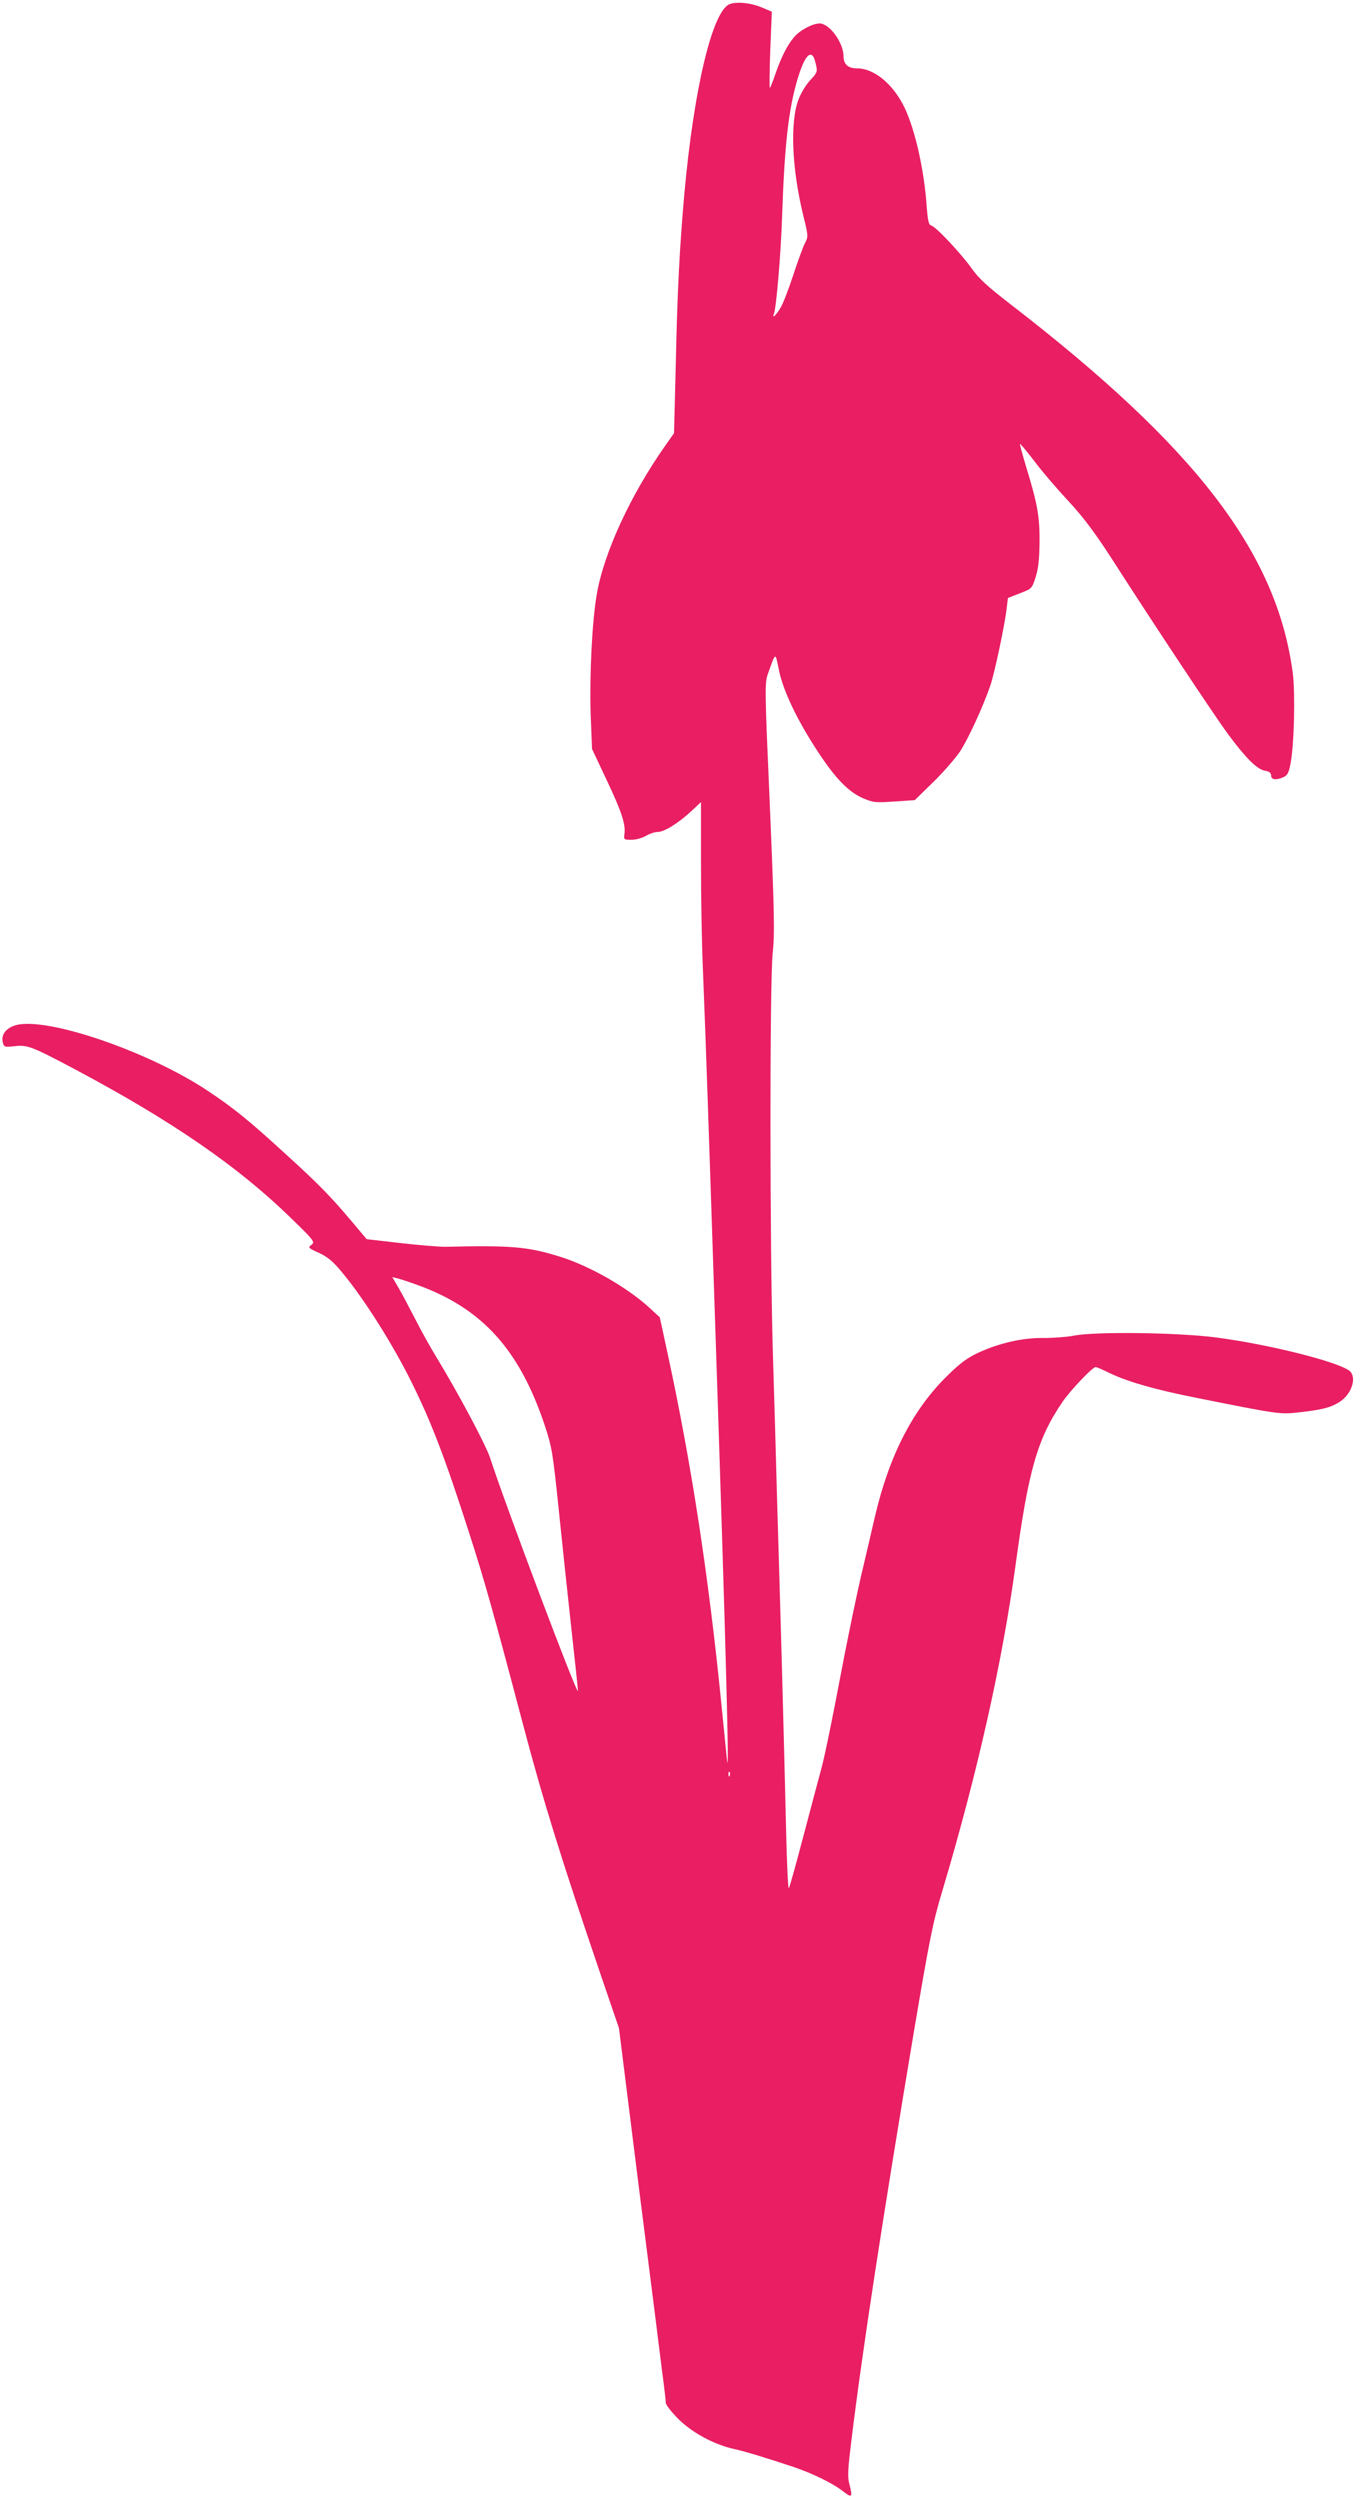 <?xml version="1.0" standalone="no"?>
<!DOCTYPE svg PUBLIC "-//W3C//DTD SVG 20010904//EN"
 "http://www.w3.org/TR/2001/REC-SVG-20010904/DTD/svg10.dtd">
<svg version="1.0" xmlns="http://www.w3.org/2000/svg"
 width="696pt" height="1280pt" viewBox="0 0 696 1280"
 preserveAspectRatio="xMidYMid meet">
<g transform="translate(0,1280) scale(0.1,-0.1)"
fill="#e91e63" stroke="none">
<path d="M3737 12779 c-88 -34 -183 -430 -232 -969 -24 -271 -36 -495 -44
-872 l-9 -356 -45 -64 c-177 -251 -315 -549 -351 -763 -24 -140 -37 -412 -31
-610 l7 -180 73 -155 c78 -164 100 -231 93 -280 -4 -29 -3 -30 36 -30 23 0 55
9 74 20 18 11 45 20 60 20 34 0 106 45 173 107 l49 46 0 -309 c0 -170 4 -417
10 -549 17 -431 26 -702 70 -2035 49 -1482 66 -2138 53 -2010 -2 19 -15 150
-29 290 -65 651 -153 1227 -275 1790 l-40 185 -52 48 c-112 103 -303 213 -455
261 -169 53 -251 60 -592 52 -30 0 -133 8 -228 19 l-174 20 -69 82 c-115 137
-177 200 -344 352 -191 175 -268 237 -400 325 -303 202 -823 380 -983 337 -50
-14 -77 -48 -68 -87 7 -26 9 -26 59 -21 68 8 88 0 318 -122 488 -260 827 -493
1094 -753 125 -121 129 -127 110 -142 -19 -14 -17 -16 38 -41 45 -21 72 -43
118 -99 109 -130 255 -360 352 -554 105 -210 176 -396 300 -782 79 -246 116
-376 277 -985 106 -400 195 -685 396 -1275 l94 -275 100 -800 c56 -440 110
-867 120 -950 11 -82 20 -158 20 -169 0 -10 30 -48 66 -84 73 -71 182 -129
284 -152 52 -11 167 -46 305 -92 94 -32 196 -81 248 -121 52 -40 55 -37 36 38
-9 34 -6 78 11 216 58 474 159 1131 320 2093 80 474 97 561 145 720 181 607
308 1174 376 1671 66 488 112 648 240 836 40 59 154 179 170 179 5 0 29 -10
52 -21 97 -50 240 -92 472 -138 420 -84 422 -84 525 -72 111 13 153 23 198 51
67 41 95 134 49 164 -73 48 -410 132 -673 167 -193 26 -624 32 -734 10 -36 -7
-105 -12 -154 -12 -106 2 -226 -25 -335 -75 -56 -26 -93 -53 -157 -116 -178
-173 -300 -410 -373 -723 -16 -71 -48 -206 -70 -300 -22 -93 -60 -278 -86
-410 -74 -388 -105 -536 -125 -605 -10 -36 -48 -180 -85 -320 -37 -140 -70
-261 -75 -268 -4 -8 -10 125 -14 295 -4 169 -13 540 -21 823 -8 283 -19 673
-25 865 -5 193 -15 537 -22 765 -16 561 -16 1877 -1 2035 11 103 9 209 -14
753 -27 619 -27 635 -9 685 40 111 36 111 56 12 22 -105 96 -259 202 -419 87
-132 152 -199 225 -232 54 -23 64 -25 163 -18 l105 7 93 91 c52 50 113 121
138 157 42 64 117 226 156 339 21 61 73 305 83 391 l7 57 61 24 c61 23 62 24
81 83 14 45 19 90 20 180 1 131 -11 197 -70 389 -18 61 -32 111 -30 113 1 2
35 -38 74 -89 38 -51 117 -143 175 -205 79 -86 133 -158 228 -305 196 -306
520 -795 589 -888 88 -119 147 -179 187 -186 24 -4 33 -12 33 -25 0 -22 26
-25 64 -8 20 9 27 23 36 73 18 96 24 354 11 459 -81 616 -494 1155 -1447 1890
-114 88 -161 131 -195 179 -52 74 -183 215 -209 223 -14 4 -18 22 -24 98 -13
188 -59 390 -112 503 -58 122 -156 204 -245 204 -46 0 -69 21 -69 63 -1 70
-72 167 -123 167 -37 -1 -101 -35 -130 -70 -36 -42 -68 -107 -97 -192 -13 -38
-25 -68 -27 -68 -3 0 -2 88 2 195 l8 195 -47 20 c-56 25 -131 33 -169 19z
m429 -270 c4 -6 10 -27 14 -45 7 -31 4 -38 -30 -74 -21 -22 -48 -66 -60 -98
-45 -117 -35 -356 25 -600 25 -102 25 -103 6 -140 -10 -20 -37 -95 -60 -165
-23 -70 -52 -146 -66 -167 -25 -40 -42 -53 -31 -25 12 31 35 305 41 485 13
382 33 559 81 720 31 102 60 141 80 109z m-2024 -6290 c329 -120 519 -331 648
-718 36 -108 41 -137 70 -416 17 -165 46 -441 65 -613 19 -172 35 -320 35
-330 -1 -32 -369 944 -450 1193 -22 67 -158 323 -275 516 -31 50 -80 139 -110
198 -30 58 -68 130 -85 159 l-31 53 28 -7 c15 -4 62 -19 105 -35z m1595 -2511
c-3 -8 -6 -5 -6 6 -1 11 2 17 5 13 3 -3 4 -12 1 -19z"/>
</g>
</svg>
